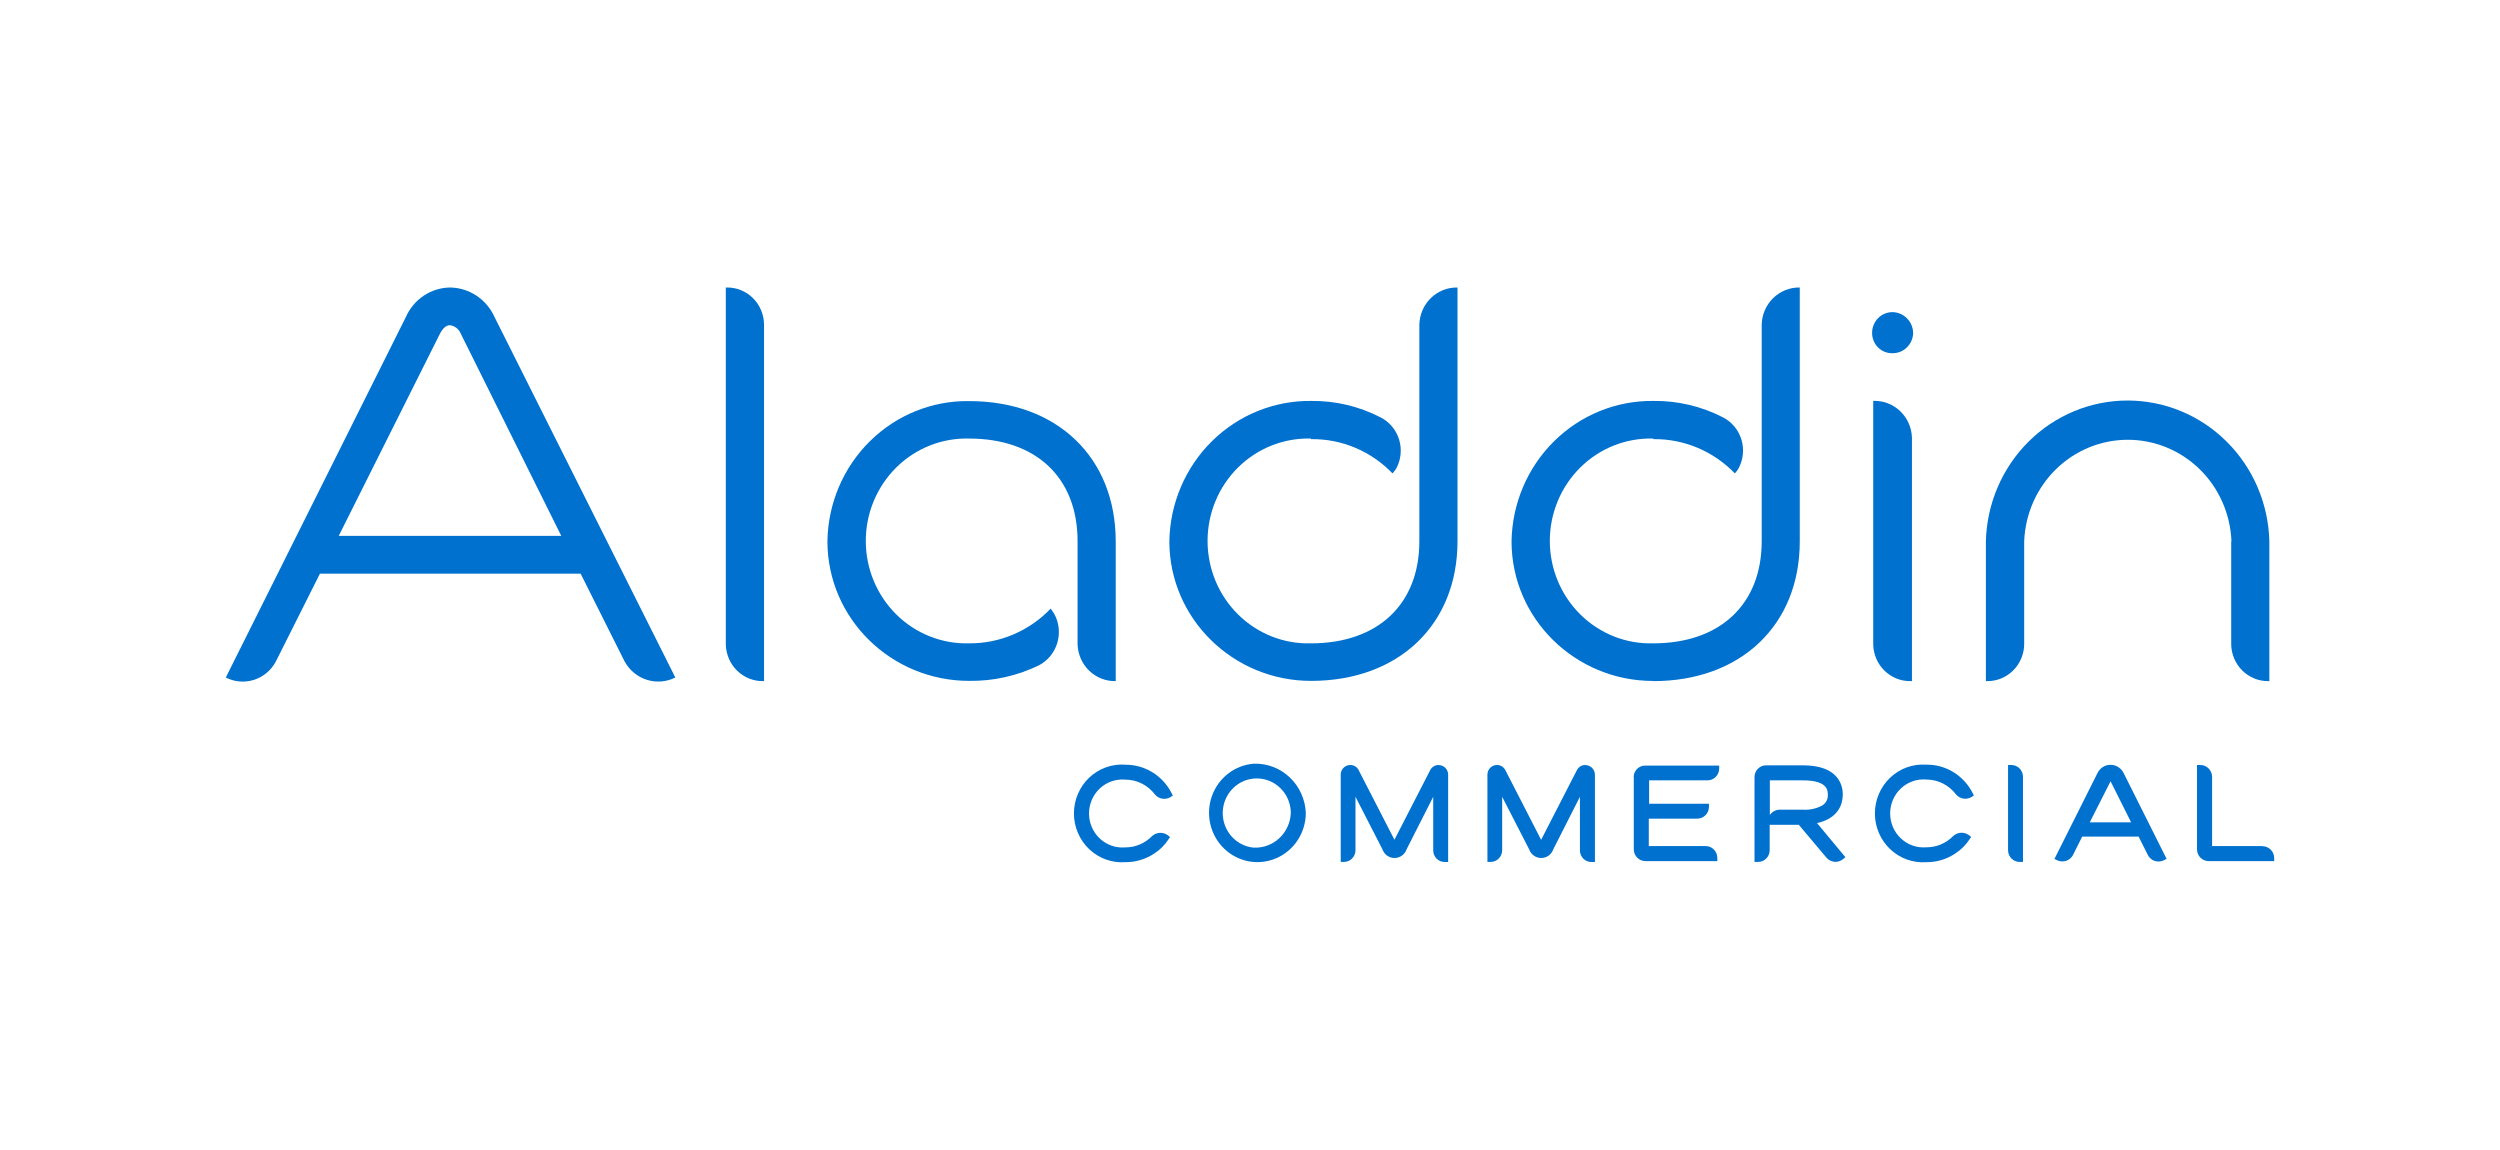 <?xml version="1.0" encoding="UTF-8"?>
<svg xmlns="http://www.w3.org/2000/svg" width="200" height="92" viewBox="0 0 200 92" fill="none">
  <path d="M27.097 42.872L35.181 26.726C35.419 26.253 35.703 26.016 35.993 26.016C36.181 26.04 36.358 26.113 36.509 26.228C36.659 26.344 36.778 26.497 36.852 26.673L44.903 42.872H27.097ZM35.993 23C35.247 23.012 34.519 23.24 33.895 23.658C33.271 24.075 32.777 24.666 32.471 25.359L18.064 54.201C18.763 54.559 19.571 54.626 20.318 54.388C21.064 54.15 21.691 53.626 22.064 52.926L25.593 45.895H46.452L49.974 52.926C50.361 53.626 50.997 54.148 51.751 54.386C52.504 54.623 53.319 54.557 54.026 54.201L39.561 25.359C39.248 24.662 38.746 24.069 38.114 23.651C37.482 23.234 36.747 23.008 35.993 23Z" fill="#0071CE"></path>
  <path d="M58.148 23H58.065V51.559C58.083 52.353 58.41 53.108 58.973 53.657C59.537 54.206 60.291 54.506 61.071 54.49H61.123V25.97C61.12 25.576 61.041 25.186 60.89 24.823C60.739 24.46 60.519 24.131 60.242 23.855C59.966 23.578 59.639 23.361 59.279 23.214C58.92 23.067 58.535 22.995 58.148 23Z" fill="#0071CE"></path>
  <path d="M84.064 48.681C83.216 49.569 82.201 50.274 81.079 50.753C79.957 51.232 78.752 51.475 77.535 51.467C76.46 51.498 75.39 51.309 74.388 50.912C73.385 50.514 72.471 49.916 71.7 49.152C70.929 48.388 70.316 47.475 69.897 46.465C69.478 45.456 69.263 44.372 69.263 43.276C69.263 42.18 69.478 41.096 69.897 40.087C70.316 39.077 70.929 38.164 71.7 37.4C72.471 36.636 73.385 36.038 74.388 35.64C75.39 35.243 76.46 35.054 77.535 35.085C82.871 35.085 86.206 38.2 86.206 43.292V51.559C86.235 52.358 86.571 53.114 87.142 53.662C87.713 54.21 88.473 54.508 89.258 54.49V43.319C89.258 36.57 84.542 32.088 77.535 32.088C74.572 32.044 71.713 33.2 69.587 35.303C67.46 37.405 66.239 40.281 66.194 43.299C66.194 49.483 71.29 54.47 77.535 54.47C79.462 54.497 81.37 54.072 83.11 53.228C83.46 53.046 83.77 52.794 84.023 52.487C84.275 52.18 84.465 51.824 84.581 51.441C84.696 51.058 84.735 50.656 84.695 50.257C84.655 49.859 84.537 49.472 84.348 49.121L84.064 48.694" fill="#0071CE"></path>
  <path d="M113.548 25.971V43.299C113.548 48.353 110.213 51.468 104.877 51.468C103.802 51.499 102.732 51.31 101.729 50.912C100.727 50.514 99.813 49.916 99.042 49.152C98.271 48.389 97.657 47.475 97.239 46.466C96.82 45.457 96.605 44.372 96.605 43.276C96.605 42.181 96.82 41.096 97.239 40.087C97.657 39.078 98.271 38.164 99.042 37.401C99.813 36.637 100.727 36.038 101.729 35.641C102.732 35.243 103.802 35.054 104.877 35.085V35.131C106.09 35.114 107.294 35.348 108.415 35.819C109.536 36.29 110.552 36.988 111.4 37.871C111.508 37.756 111.606 37.631 111.69 37.497C111.883 37.146 112.003 36.759 112.045 36.359C112.086 35.96 112.047 35.556 111.931 35.172C111.814 34.788 111.623 34.432 111.367 34.126C111.112 33.819 110.798 33.569 110.445 33.39C108.721 32.5 106.81 32.049 104.877 32.075C101.917 32.044 99.064 33.206 96.942 35.309C94.819 37.412 93.599 40.284 93.548 43.299C93.548 49.483 98.645 54.471 104.884 54.471C111.884 54.471 116.6 49.983 116.6 43.299V23C115.809 22.983 115.043 23.285 114.471 23.842C113.899 24.399 113.567 25.165 113.548 25.971Z" fill="#0071CE"></path>
  <path d="M132.258 54.49C139.265 54.49 143.981 50.002 143.981 43.319V23C143.191 22.984 142.427 23.288 141.856 23.845C141.285 24.401 140.954 25.166 140.936 25.97V43.299C140.936 48.353 137.6 51.468 132.258 51.468C131.183 51.499 130.112 51.31 129.11 50.912C128.108 50.514 127.194 49.916 126.423 49.152C125.651 48.388 125.038 47.475 124.62 46.466C124.201 45.456 123.985 44.372 123.985 43.276C123.985 42.181 124.201 41.096 124.62 40.087C125.038 39.078 125.651 38.164 126.423 37.4C127.194 36.637 128.108 36.038 129.11 35.641C130.112 35.243 131.183 35.054 132.258 35.085V35.131C133.472 35.114 134.676 35.349 135.798 35.819C136.921 36.291 137.937 36.989 138.787 37.871C138.895 37.757 138.99 37.632 139.071 37.497C139.264 37.147 139.385 36.76 139.427 36.361C139.47 35.962 139.432 35.559 139.317 35.175C139.202 34.791 139.011 34.435 138.757 34.128C138.503 33.821 138.191 33.57 137.839 33.389C136.11 32.499 134.195 32.048 132.258 32.075C129.295 32.042 126.44 33.204 124.316 35.309C122.192 37.413 120.972 40.288 120.923 43.306C120.923 49.489 126.019 54.477 132.258 54.477" fill="#0071CE"></path>
  <path d="M151.387 28.257C151.817 28.266 152.233 28.102 152.544 27.8C152.856 27.499 153.038 27.084 153.052 26.647C153.045 26.201 152.867 25.776 152.555 25.463C152.244 25.149 151.825 24.973 151.387 24.971C150.958 24.973 150.547 25.147 150.244 25.456C149.941 25.765 149.769 26.184 149.768 26.621C149.765 26.837 149.805 27.052 149.886 27.253C149.967 27.454 150.086 27.636 150.237 27.788C150.388 27.941 150.568 28.061 150.765 28.142C150.963 28.222 151.174 28.261 151.387 28.257Z" fill="#0071CE"></path>
  <path d="M152.858 54.49H152.955V34.993C152.925 34.195 152.588 33.441 152.017 32.894C151.446 32.347 150.687 32.051 149.903 32.069H149.858V51.559C149.875 52.353 150.2 53.108 150.763 53.657C151.325 54.206 152.079 54.506 152.858 54.49Z" fill="#0071CE"></path>
  <path d="M178.497 43.299V51.56C178.512 52.346 178.831 53.094 179.384 53.643C179.937 54.191 180.68 54.496 181.452 54.49H181.548V43.319C181.478 40.304 180.252 37.436 178.133 35.329C176.015 33.222 173.171 32.042 170.21 32.042C167.248 32.042 164.405 33.222 162.286 35.329C160.167 37.436 158.942 40.304 158.871 43.319V54.49H158.968C159.742 54.499 160.488 54.196 161.044 53.647C161.6 53.098 161.92 52.348 161.935 51.56V43.299C162.02 41.117 162.93 39.053 164.476 37.54C166.021 36.027 168.082 35.182 170.226 35.182C172.37 35.182 174.43 36.027 175.976 37.54C177.521 39.053 178.432 41.117 178.516 43.299" fill="#0071CE"></path>
  <path d="M90.026 61.173C89.5 61.135 88.972 61.208 88.475 61.387C87.978 61.565 87.523 61.846 87.137 62.212C86.751 62.578 86.444 63.021 86.234 63.513C86.023 64.006 85.915 64.537 85.915 65.074C85.915 65.61 86.023 66.141 86.234 66.634C86.444 67.126 86.751 67.569 87.137 67.935C87.523 68.301 87.978 68.582 88.475 68.76C88.972 68.939 89.5 69.012 90.026 68.974C90.85 68.98 91.659 68.738 92.348 68.277C92.802 67.985 93.189 67.597 93.484 67.14L93.6 66.963L93.432 66.825C93.242 66.681 93.008 66.611 92.772 66.627C92.535 66.642 92.312 66.743 92.142 66.91C91.862 67.192 91.531 67.415 91.167 67.566C90.803 67.717 90.413 67.794 90.019 67.791C89.651 67.823 89.28 67.777 88.93 67.655C88.579 67.533 88.258 67.339 87.986 67.084C87.713 66.829 87.496 66.519 87.347 66.174C87.198 65.83 87.121 65.457 87.121 65.08C87.121 64.703 87.198 64.331 87.347 63.986C87.496 63.641 87.713 63.331 87.986 63.076C88.258 62.821 88.579 62.627 88.93 62.505C89.28 62.384 89.651 62.337 90.019 62.369C90.48 62.369 90.934 62.477 91.347 62.684C91.76 62.891 92.12 63.193 92.4 63.565C92.551 63.74 92.757 63.856 92.984 63.894C93.209 63.931 93.441 63.887 93.639 63.769L93.826 63.651L93.729 63.454C93.379 62.762 92.846 62.182 92.191 61.781C91.536 61.379 90.784 61.171 90.019 61.18" fill="#0071CE"></path>
  <path d="M100.31 67.811C99.783 67.765 99.281 67.564 98.864 67.232C98.448 66.9 98.135 66.452 97.965 65.942C97.794 65.432 97.773 64.883 97.904 64.361C98.035 63.84 98.312 63.368 98.702 63.004C99.091 62.64 99.577 62.399 100.098 62.312C100.62 62.224 101.155 62.293 101.639 62.51C102.123 62.727 102.535 63.083 102.823 63.534C103.112 63.985 103.265 64.512 103.265 65.051C103.231 65.816 102.901 66.535 102.347 67.053C101.793 67.57 101.061 67.843 100.31 67.811ZM100.31 61.095C99.559 61.151 98.84 61.429 98.242 61.895C97.644 62.361 97.192 62.995 96.942 63.718C96.692 64.442 96.655 65.224 96.835 65.969C97.015 66.714 97.404 67.389 97.955 67.912C98.506 68.435 99.195 68.782 99.937 68.913C100.679 69.043 101.442 68.95 102.133 68.645C102.824 68.34 103.413 67.836 103.827 67.195C104.241 66.555 104.462 65.805 104.465 65.038C104.422 63.955 103.962 62.933 103.184 62.195C102.406 61.456 101.373 61.061 100.31 61.095Z" fill="#0071CE"></path>
  <path d="M115.077 61.2C114.947 61.201 114.818 61.237 114.705 61.304C114.592 61.37 114.498 61.466 114.432 61.581L111.555 67.18L108.677 61.581C108.612 61.465 108.519 61.369 108.405 61.302C108.292 61.235 108.163 61.2 108.032 61.2C107.834 61.196 107.641 61.272 107.497 61.411C107.352 61.549 107.266 61.74 107.258 61.942V68.704V68.954H107.51C107.631 68.955 107.751 68.931 107.863 68.885C107.975 68.839 108.078 68.77 108.164 68.683C108.25 68.597 108.319 68.494 108.366 68.38C108.413 68.266 108.438 68.144 108.439 68.021V63.743L110.594 67.942C110.664 68.146 110.795 68.323 110.968 68.448C111.142 68.573 111.349 68.64 111.561 68.64C111.774 68.64 111.981 68.573 112.154 68.448C112.328 68.323 112.459 68.146 112.529 67.942L114.658 63.743V68.06C114.666 68.304 114.768 68.535 114.942 68.704C115.116 68.872 115.347 68.964 115.587 68.961H115.852V61.949C115.845 61.746 115.76 61.554 115.615 61.415C115.47 61.276 115.277 61.201 115.077 61.206" fill="#0071CE"></path>
  <path d="M126.813 61.2C126.682 61.2 126.553 61.235 126.44 61.302C126.327 61.369 126.233 61.465 126.168 61.581L123.29 67.186L120.413 61.581C120.347 61.465 120.253 61.37 120.14 61.303C120.027 61.236 119.899 61.2 119.768 61.2C119.569 61.196 119.377 61.272 119.232 61.411C119.088 61.549 119.002 61.74 118.994 61.942V68.704V68.954H119.245C119.366 68.955 119.486 68.931 119.599 68.885C119.711 68.839 119.813 68.77 119.899 68.683C119.986 68.597 120.054 68.494 120.101 68.38C120.149 68.266 120.173 68.144 120.174 68.021V63.743L122.329 67.942C122.399 68.146 122.53 68.323 122.704 68.448C122.877 68.573 123.084 68.64 123.297 68.64C123.509 68.64 123.716 68.573 123.89 68.448C124.063 68.323 124.194 68.146 124.264 67.942L126.394 63.743V68.06C126.402 68.304 126.504 68.535 126.678 68.704C126.851 68.872 127.083 68.964 127.323 68.961H127.594V61.949C127.584 61.746 127.496 61.555 127.351 61.417C127.205 61.278 127.012 61.203 126.813 61.206" fill="#0071CE"></path>
  <path d="M130.703 62.153V67.988C130.715 68.234 130.821 68.466 130.998 68.634C131.175 68.802 131.409 68.894 131.652 68.888H137.387V68.638C137.387 68.386 137.289 68.143 137.113 67.965C136.938 67.786 136.7 67.686 136.452 67.686H131.903V65.491H135.774C136.021 65.493 136.259 65.395 136.435 65.219C136.612 65.043 136.713 64.803 136.716 64.551V64.301H131.929V62.428H136.587C136.711 62.43 136.834 62.407 136.949 62.36C137.064 62.313 137.169 62.243 137.257 62.154C137.345 62.065 137.415 61.96 137.463 61.843C137.511 61.727 137.535 61.602 137.535 61.476V61.246H131.613C131.373 61.245 131.142 61.341 130.969 61.511C130.797 61.682 130.697 61.914 130.69 62.159" fill="#0071CE"></path>
  <path d="M141.587 62.429H144.239C146.226 62.429 146.226 63.257 146.226 63.572C146.239 63.752 146.2 63.932 146.114 64.089C146.028 64.247 145.899 64.375 145.742 64.459C145.278 64.699 144.758 64.808 144.239 64.775H142.387C142.23 64.774 142.074 64.812 141.935 64.887C141.795 64.961 141.676 65.069 141.587 65.202V62.429ZM147.426 63.572C147.426 62.869 147.116 61.226 144.239 61.226H141.29C141.05 61.224 140.819 61.318 140.645 61.487C140.471 61.657 140.37 61.888 140.361 62.133V68.704V68.954H140.645C140.766 68.955 140.886 68.931 140.999 68.885C141.111 68.839 141.213 68.77 141.299 68.683C141.386 68.597 141.454 68.494 141.502 68.38C141.549 68.266 141.573 68.144 141.574 68.021V65.984H143.903L146.116 68.612C146.28 68.803 146.509 68.922 146.757 68.945C147.005 68.967 147.252 68.89 147.445 68.731L147.632 68.573L145.361 65.846C146.652 65.57 147.419 64.755 147.419 63.566" fill="#0071CE"></path>
  <path d="M154.103 61.173C153.578 61.135 153.05 61.208 152.553 61.387C152.056 61.565 151.6 61.846 151.215 62.212C150.829 62.578 150.521 63.021 150.311 63.513C150.101 64.006 149.992 64.537 149.992 65.074C149.992 65.61 150.101 66.141 150.311 66.634C150.521 67.126 150.829 67.569 151.215 67.935C151.6 68.301 152.056 68.582 152.553 68.76C153.05 68.939 153.578 69.012 154.103 68.974C154.928 68.983 155.737 68.74 156.426 68.277C156.881 67.984 157.27 67.597 157.568 67.14L157.69 66.956L157.523 66.818C157.332 66.675 157.098 66.604 156.862 66.62C156.626 66.636 156.403 66.736 156.232 66.904C155.953 67.186 155.621 67.409 155.257 67.56C154.893 67.711 154.503 67.787 154.11 67.784C153.741 67.816 153.37 67.77 153.02 67.648C152.67 67.527 152.348 67.332 152.076 67.077C151.804 66.823 151.586 66.513 151.437 66.168C151.288 65.823 151.212 65.45 151.212 65.074C151.212 64.697 151.288 64.324 151.437 63.979C151.586 63.634 151.804 63.325 152.076 63.07C152.348 62.815 152.67 62.62 153.02 62.499C153.37 62.377 153.741 62.331 154.11 62.363C154.569 62.363 155.022 62.471 155.434 62.678C155.846 62.886 156.205 63.187 156.484 63.559C156.635 63.734 156.841 63.85 157.067 63.887C157.293 63.924 157.525 63.88 157.723 63.763L157.91 63.644L157.813 63.447C157.464 62.755 156.933 62.176 156.279 61.774C155.624 61.373 154.873 61.164 154.11 61.173" fill="#0071CE"></path>
  <path d="M160.897 61.2H160.645V68.034C160.65 68.282 160.751 68.518 160.927 68.691C161.102 68.863 161.337 68.958 161.581 68.954H161.839V62.133C161.837 62.008 161.811 61.885 161.762 61.77C161.714 61.656 161.643 61.552 161.555 61.465C161.467 61.379 161.363 61.31 161.249 61.265C161.135 61.219 161.013 61.197 160.89 61.2" fill="#0071CE"></path>
  <path d="M170.49 65.787H167.181L168.845 62.501L170.49 65.787ZM168.839 61.187C168.622 61.185 168.41 61.246 168.226 61.363C168.043 61.479 167.895 61.646 167.8 61.844L164.355 68.717L164.581 68.823C164.801 68.927 165.053 68.944 165.285 68.868C165.517 68.793 165.712 68.631 165.832 68.415L166.574 66.93H171.09L171.839 68.422C171.921 68.575 172.042 68.702 172.19 68.79C172.338 68.878 172.506 68.923 172.677 68.921C172.825 68.921 172.97 68.887 173.103 68.823L173.329 68.711L169.89 61.844C169.793 61.646 169.644 61.48 169.459 61.364C169.275 61.248 169.062 61.186 168.845 61.187" fill="#0071CE"></path>
  <path d="M181.019 67.686H176.968V62.133C176.961 61.881 176.857 61.642 176.678 61.467C176.5 61.292 176.261 61.196 176.013 61.2H175.761V67.975C175.77 68.225 175.875 68.461 176.054 68.632C176.233 68.803 176.471 68.895 176.716 68.888H181.935V68.639C181.932 68.387 181.831 68.147 181.655 67.971C181.478 67.795 181.241 67.697 180.994 67.699" fill="#0071CE"></path>
</svg>
